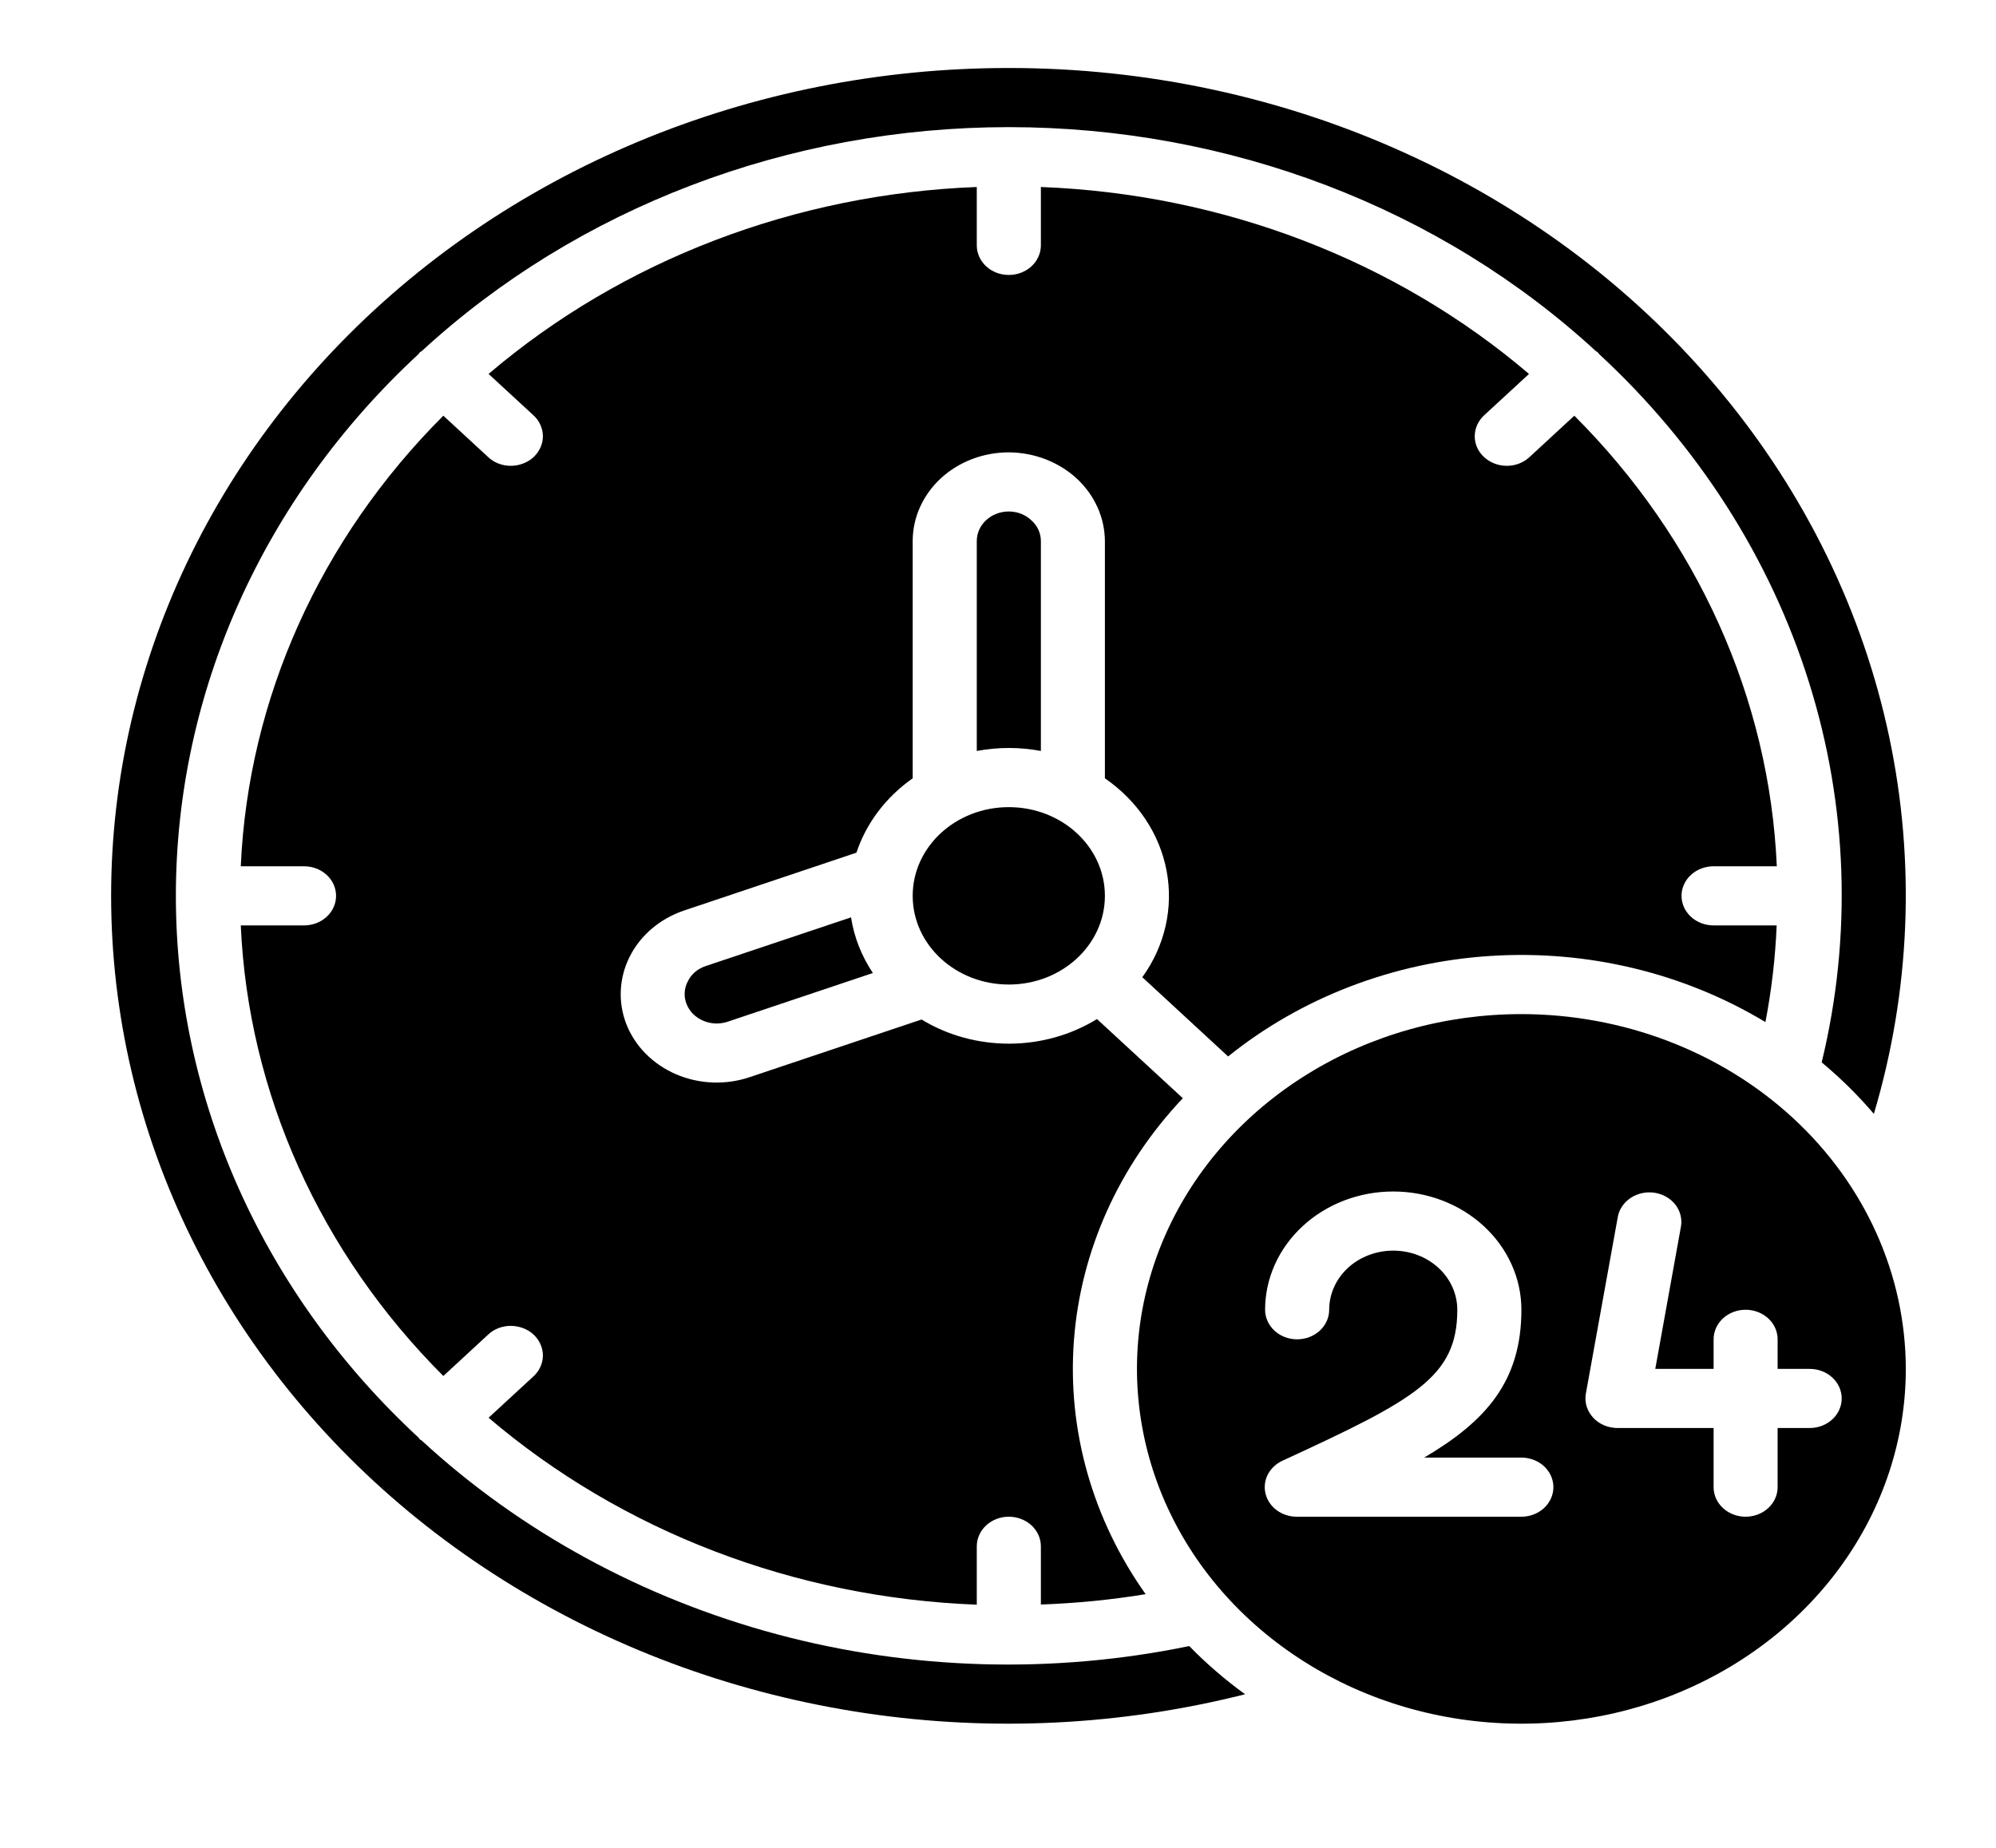<?xml version="1.0" encoding="UTF-8"?> <svg xmlns="http://www.w3.org/2000/svg" width="27" height="25" viewBox="0 0 27 25" fill="none"><g clip-path="url(#clip0_12_358)"><path d="M13.646 0.92C11.916 0.919 10.205 1.259 8.629 1.918C7.053 2.577 5.648 3.54 4.508 4.742C3.368 5.944 2.52 7.356 2.02 8.886C1.52 10.415 1.381 12.025 1.611 13.608C1.84 15.191 2.435 16.711 3.353 18.064C4.272 19.418 5.493 20.575 6.936 21.457C8.378 22.339 10.008 22.926 11.717 23.179C13.426 23.432 15.173 23.344 16.842 22.922C16.571 22.725 16.318 22.507 16.087 22.27C14.242 22.651 12.324 22.596 10.509 22.11C8.694 21.623 7.041 20.722 5.704 19.489C5.696 19.483 5.687 19.481 5.679 19.474C5.672 19.467 5.67 19.458 5.663 19.451C3.56 17.505 2.379 14.868 2.379 12.12C2.379 9.371 3.56 6.735 5.663 4.789C5.67 4.782 5.672 4.773 5.679 4.766C5.687 4.759 5.696 4.757 5.704 4.751C7.812 2.81 10.669 1.72 13.646 1.72C16.624 1.72 19.48 2.81 21.588 4.751C21.596 4.757 21.606 4.759 21.613 4.766C21.62 4.773 21.623 4.782 21.63 4.789C22.965 6.023 23.942 7.549 24.468 9.224C24.995 10.899 25.055 12.671 24.642 14.373C24.898 14.586 25.135 14.82 25.348 15.07C25.842 13.408 25.913 11.664 25.556 9.973C25.199 8.282 24.425 6.69 23.292 5.321C22.16 3.951 20.7 2.842 19.027 2.079C17.354 1.315 15.512 0.919 13.646 0.92Z" fill="black"></path><path d="M9.546 13.07C9.493 13.088 9.445 13.114 9.403 13.149C9.362 13.184 9.329 13.226 9.306 13.274C9.28 13.321 9.265 13.373 9.262 13.426C9.258 13.479 9.267 13.533 9.287 13.583C9.306 13.632 9.336 13.678 9.374 13.717C9.413 13.755 9.459 13.787 9.511 13.809C9.562 13.832 9.618 13.844 9.675 13.847C9.732 13.849 9.789 13.841 9.843 13.823L11.807 13.164C11.654 12.934 11.553 12.678 11.512 12.411L9.546 13.07ZM20.58 13.72C19.551 13.72 18.546 14.001 17.691 14.529C16.836 15.056 16.169 15.806 15.775 16.683C15.382 17.56 15.279 18.525 15.48 19.456C15.68 20.387 16.175 21.243 16.903 21.914C17.63 22.585 18.556 23.043 19.565 23.228C20.574 23.413 21.619 23.318 22.57 22.955C23.52 22.591 24.332 21.976 24.903 21.187C25.475 20.397 25.78 19.469 25.78 18.52C25.778 17.247 25.23 16.027 24.255 15.127C23.28 14.227 21.958 13.721 20.58 13.72ZM20.58 20.52H17.546C17.448 20.521 17.352 20.491 17.274 20.435C17.197 20.379 17.142 20.3 17.12 20.212C17.097 20.123 17.108 20.03 17.15 19.948C17.193 19.866 17.264 19.8 17.353 19.76C19.146 18.934 19.713 18.629 19.713 17.72C19.713 17.508 19.622 17.304 19.459 17.154C19.297 17.004 19.076 16.92 18.846 16.92C18.616 16.92 18.396 17.004 18.233 17.154C18.071 17.304 17.98 17.508 17.98 17.72C17.98 17.826 17.934 17.928 17.853 18.003C17.771 18.078 17.661 18.12 17.546 18.12C17.431 18.12 17.321 18.078 17.24 18.003C17.159 17.928 17.113 17.826 17.113 17.72C17.113 17.296 17.296 16.889 17.621 16.589C17.946 16.288 18.387 16.12 18.846 16.12C19.306 16.12 19.747 16.288 20.072 16.589C20.397 16.889 20.58 17.296 20.58 17.72C20.58 18.684 20.105 19.225 19.265 19.72H20.58C20.695 19.72 20.805 19.762 20.886 19.837C20.967 19.912 21.013 20.014 21.013 20.12C21.013 20.226 20.967 20.328 20.886 20.403C20.805 20.478 20.695 20.52 20.58 20.52ZM24.913 18.92C24.913 19.026 24.867 19.128 24.786 19.203C24.705 19.278 24.595 19.32 24.48 19.32H24.046V20.12C24.046 20.226 24.001 20.328 23.919 20.403C23.838 20.478 23.728 20.52 23.613 20.52C23.498 20.52 23.388 20.478 23.307 20.403C23.225 20.328 23.18 20.226 23.18 20.12V19.32H21.88C21.817 19.32 21.755 19.307 21.698 19.283C21.64 19.258 21.59 19.223 21.549 19.178C21.509 19.134 21.479 19.082 21.462 19.026C21.445 18.97 21.442 18.912 21.452 18.854L21.886 16.454C21.907 16.352 21.972 16.262 22.064 16.203C22.157 16.144 22.271 16.12 22.382 16.137C22.493 16.154 22.593 16.211 22.66 16.294C22.726 16.378 22.755 16.483 22.74 16.585L22.391 18.52H23.18V18.12C23.18 18.014 23.225 17.912 23.307 17.837C23.388 17.762 23.498 17.72 23.613 17.72C23.728 17.72 23.838 17.762 23.919 17.837C24.001 17.912 24.046 18.014 24.046 18.12V18.52H24.48C24.595 18.52 24.705 18.562 24.786 18.637C24.867 18.712 24.913 18.814 24.913 18.92Z" fill="black"></path><path d="M13.646 13.32C14.364 13.32 14.946 12.783 14.946 12.12C14.946 11.457 14.364 10.92 13.646 10.92C12.928 10.92 12.346 11.457 12.346 12.12C12.346 12.783 12.928 13.32 13.646 13.32Z" fill="black"></path><path d="M14.08 10.16V7.32C14.08 7.268 14.069 7.217 14.048 7.17C14.027 7.122 13.995 7.079 13.955 7.043C13.915 7.004 13.868 6.973 13.815 6.952C13.761 6.931 13.704 6.92 13.646 6.92C13.531 6.92 13.421 6.962 13.34 7.037C13.258 7.112 13.213 7.214 13.213 7.32V10.16C13.499 10.106 13.794 10.106 14.08 10.16Z" fill="black"></path><path d="M15.497 21.568C14.777 20.552 14.436 19.346 14.527 18.135C14.618 16.924 15.135 15.773 16 14.858L14.839 13.787C14.488 14.003 14.076 14.119 13.654 14.12C13.232 14.121 12.818 14.008 12.466 13.793L10.138 14.574C9.814 14.683 9.457 14.668 9.145 14.534C8.832 14.399 8.591 14.156 8.473 13.857C8.357 13.558 8.373 13.229 8.519 12.941C8.664 12.653 8.927 12.43 9.249 12.32L11.585 11.536C11.718 11.136 11.984 10.784 12.346 10.53V7.32C12.346 7.002 12.483 6.697 12.727 6.471C12.971 6.246 13.302 6.12 13.646 6.12C13.991 6.122 14.32 6.249 14.564 6.473C14.807 6.698 14.944 7.002 14.946 7.32V10.53C15.388 10.834 15.687 11.282 15.781 11.783C15.875 12.283 15.758 12.798 15.452 13.221L16.613 14.293C17.604 13.495 18.85 13.017 20.163 12.933C21.475 12.849 22.78 13.164 23.881 13.828C23.964 13.396 24.015 12.959 24.033 12.52H23.18C23.065 12.52 22.954 12.478 22.873 12.403C22.792 12.328 22.746 12.226 22.746 12.12C22.746 12.014 22.792 11.912 22.873 11.837C22.954 11.762 23.065 11.72 23.18 11.72H24.035C23.935 9.452 22.964 7.292 21.296 5.624L20.694 6.18C20.654 6.218 20.606 6.249 20.553 6.27C20.5 6.291 20.444 6.302 20.386 6.302C20.328 6.303 20.271 6.292 20.218 6.272C20.165 6.252 20.117 6.223 20.076 6.185C20.035 6.147 20.003 6.103 19.981 6.054C19.959 6.004 19.948 5.952 19.949 5.899C19.95 5.846 19.961 5.793 19.984 5.744C20.007 5.695 20.04 5.651 20.081 5.614L20.683 5.059C18.877 3.519 16.536 2.623 14.08 2.53V3.32C14.08 3.426 14.034 3.528 13.953 3.603C13.871 3.678 13.761 3.72 13.646 3.72C13.531 3.72 13.421 3.678 13.34 3.603C13.259 3.528 13.213 3.426 13.213 3.32V2.53C10.756 2.623 8.416 3.519 6.609 5.059L7.211 5.614C7.253 5.651 7.286 5.695 7.308 5.744C7.331 5.793 7.343 5.846 7.344 5.899C7.344 5.952 7.333 6.004 7.311 6.054C7.289 6.103 7.257 6.147 7.217 6.185C7.176 6.223 7.128 6.252 7.074 6.272C7.021 6.292 6.964 6.303 6.906 6.302C6.849 6.302 6.792 6.291 6.739 6.27C6.686 6.249 6.638 6.218 6.599 6.18L5.997 5.624C4.329 7.292 3.358 9.452 3.257 11.72H4.113C4.228 11.72 4.338 11.762 4.419 11.837C4.501 11.912 4.546 12.014 4.546 12.12C4.546 12.226 4.501 12.328 4.419 12.403C4.338 12.478 4.228 12.52 4.113 12.52H3.257C3.358 14.788 4.329 16.948 5.997 18.616L6.599 18.06C6.638 18.022 6.686 17.991 6.739 17.97C6.792 17.949 6.849 17.938 6.906 17.938C6.964 17.938 7.021 17.948 7.074 17.968C7.128 17.988 7.176 18.017 7.217 18.055C7.257 18.093 7.289 18.137 7.311 18.186C7.333 18.236 7.344 18.288 7.344 18.341C7.343 18.395 7.331 18.447 7.308 18.496C7.286 18.545 7.253 18.589 7.211 18.626L6.609 19.181C8.416 20.721 10.756 21.617 13.213 21.71V20.92C13.213 20.814 13.259 20.712 13.34 20.637C13.421 20.562 13.531 20.52 13.646 20.52C13.761 20.52 13.871 20.562 13.953 20.637C14.034 20.712 14.08 20.814 14.08 20.92V21.708C14.555 21.691 15.029 21.645 15.497 21.568Z" fill="black"></path></g><defs><clipPath id="clip0_12_358"><rect width="26" height="24" fill="white" transform="translate(0.646 0.12)"></rect></clipPath></defs></svg> 